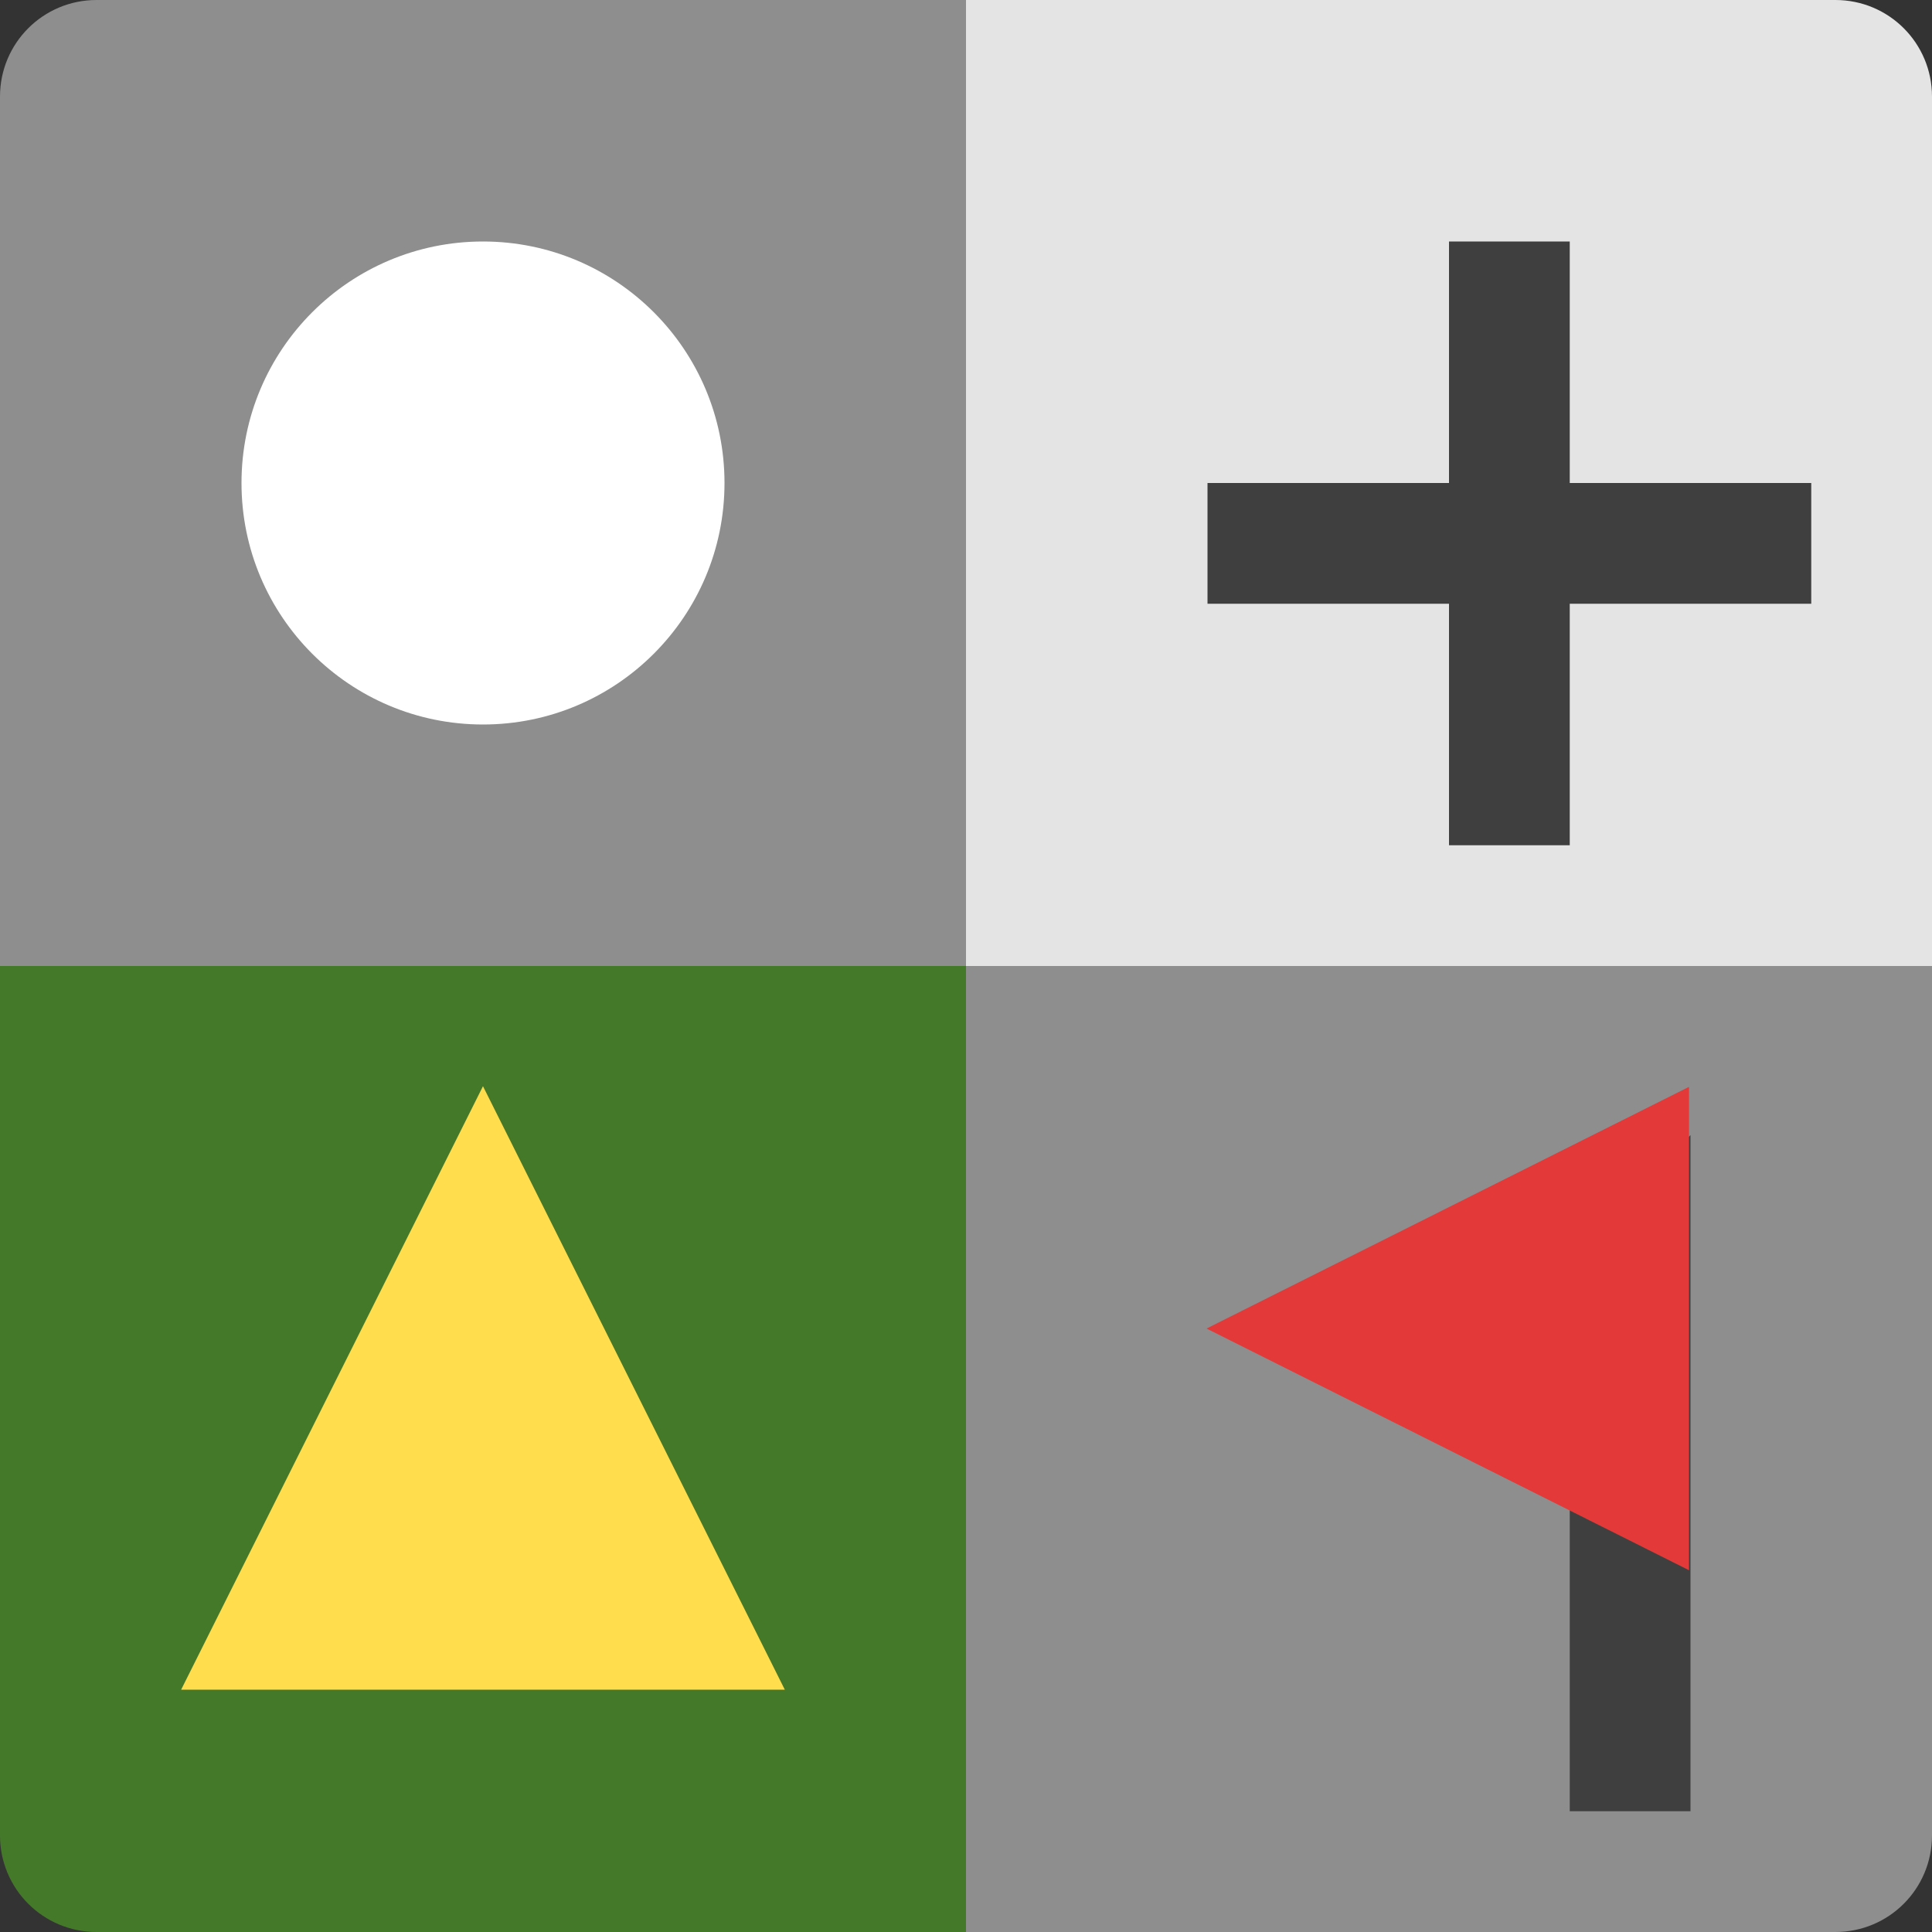 <svg xmlns="http://www.w3.org/2000/svg" width="16" height="16" version="1">
 <rect width="100%" height="100%" fill="#333333" stroke="none"/>
 <path style="fill:#8e8e8e" d="M 8,0 0.8,0 C 0.357,0 0,0.357 0,0.8 L 0,8 8,8 Z"/>
 <path style="fill:#e4e4e4" d="m 8,0 7.2,0 C 15.643,0 16,0.357 16,0.8 L 16,8 8,8 Z"/>
 <path style="fill:#45792a" d="M 8,16 0.8,16 C 0.357,16 0,15.643 0,15.2 L 0,8 8,8 Z"/>
 <path style="fill:#8e8e8e" d="m 8,16 7.2,0 C 15.643,16 16,15.643 16,15.2 L 16,8 8,8 Z"/>
 <circle style="fill:#ffffff" cx="4" cy="4" r="2"/>
 <path style="fill:#ffdd4c" transform="matrix(0.311,0,0,0.359,-0.376,-0.611)" d="m 14.07,26.759 4.019,6.961 4.019,6.961 -8.038,0 -8.038,0 4.019,-6.961 z"/>
 <path style="fill:#3f3f3f" d="m 14,9.4 -1,1.04 0,4.56 1,0 z"/>
 <path style="fill:#e33939" transform="matrix(0,0.249,0.287,0,2.312,7.499)" d="m 14.07,26.759 4.019,6.961 4.019,6.961 -8.038,0 -8.038,0 4.019,-6.961 z"/>
 <path style="fill:#3f3f3f" d="m 12,2 0,2 -2,0 0,1 2,0 0,2 1,0 0,-2 2,0 0,-1 -2,0 0,-2 -1,0 z"/>
</svg>
